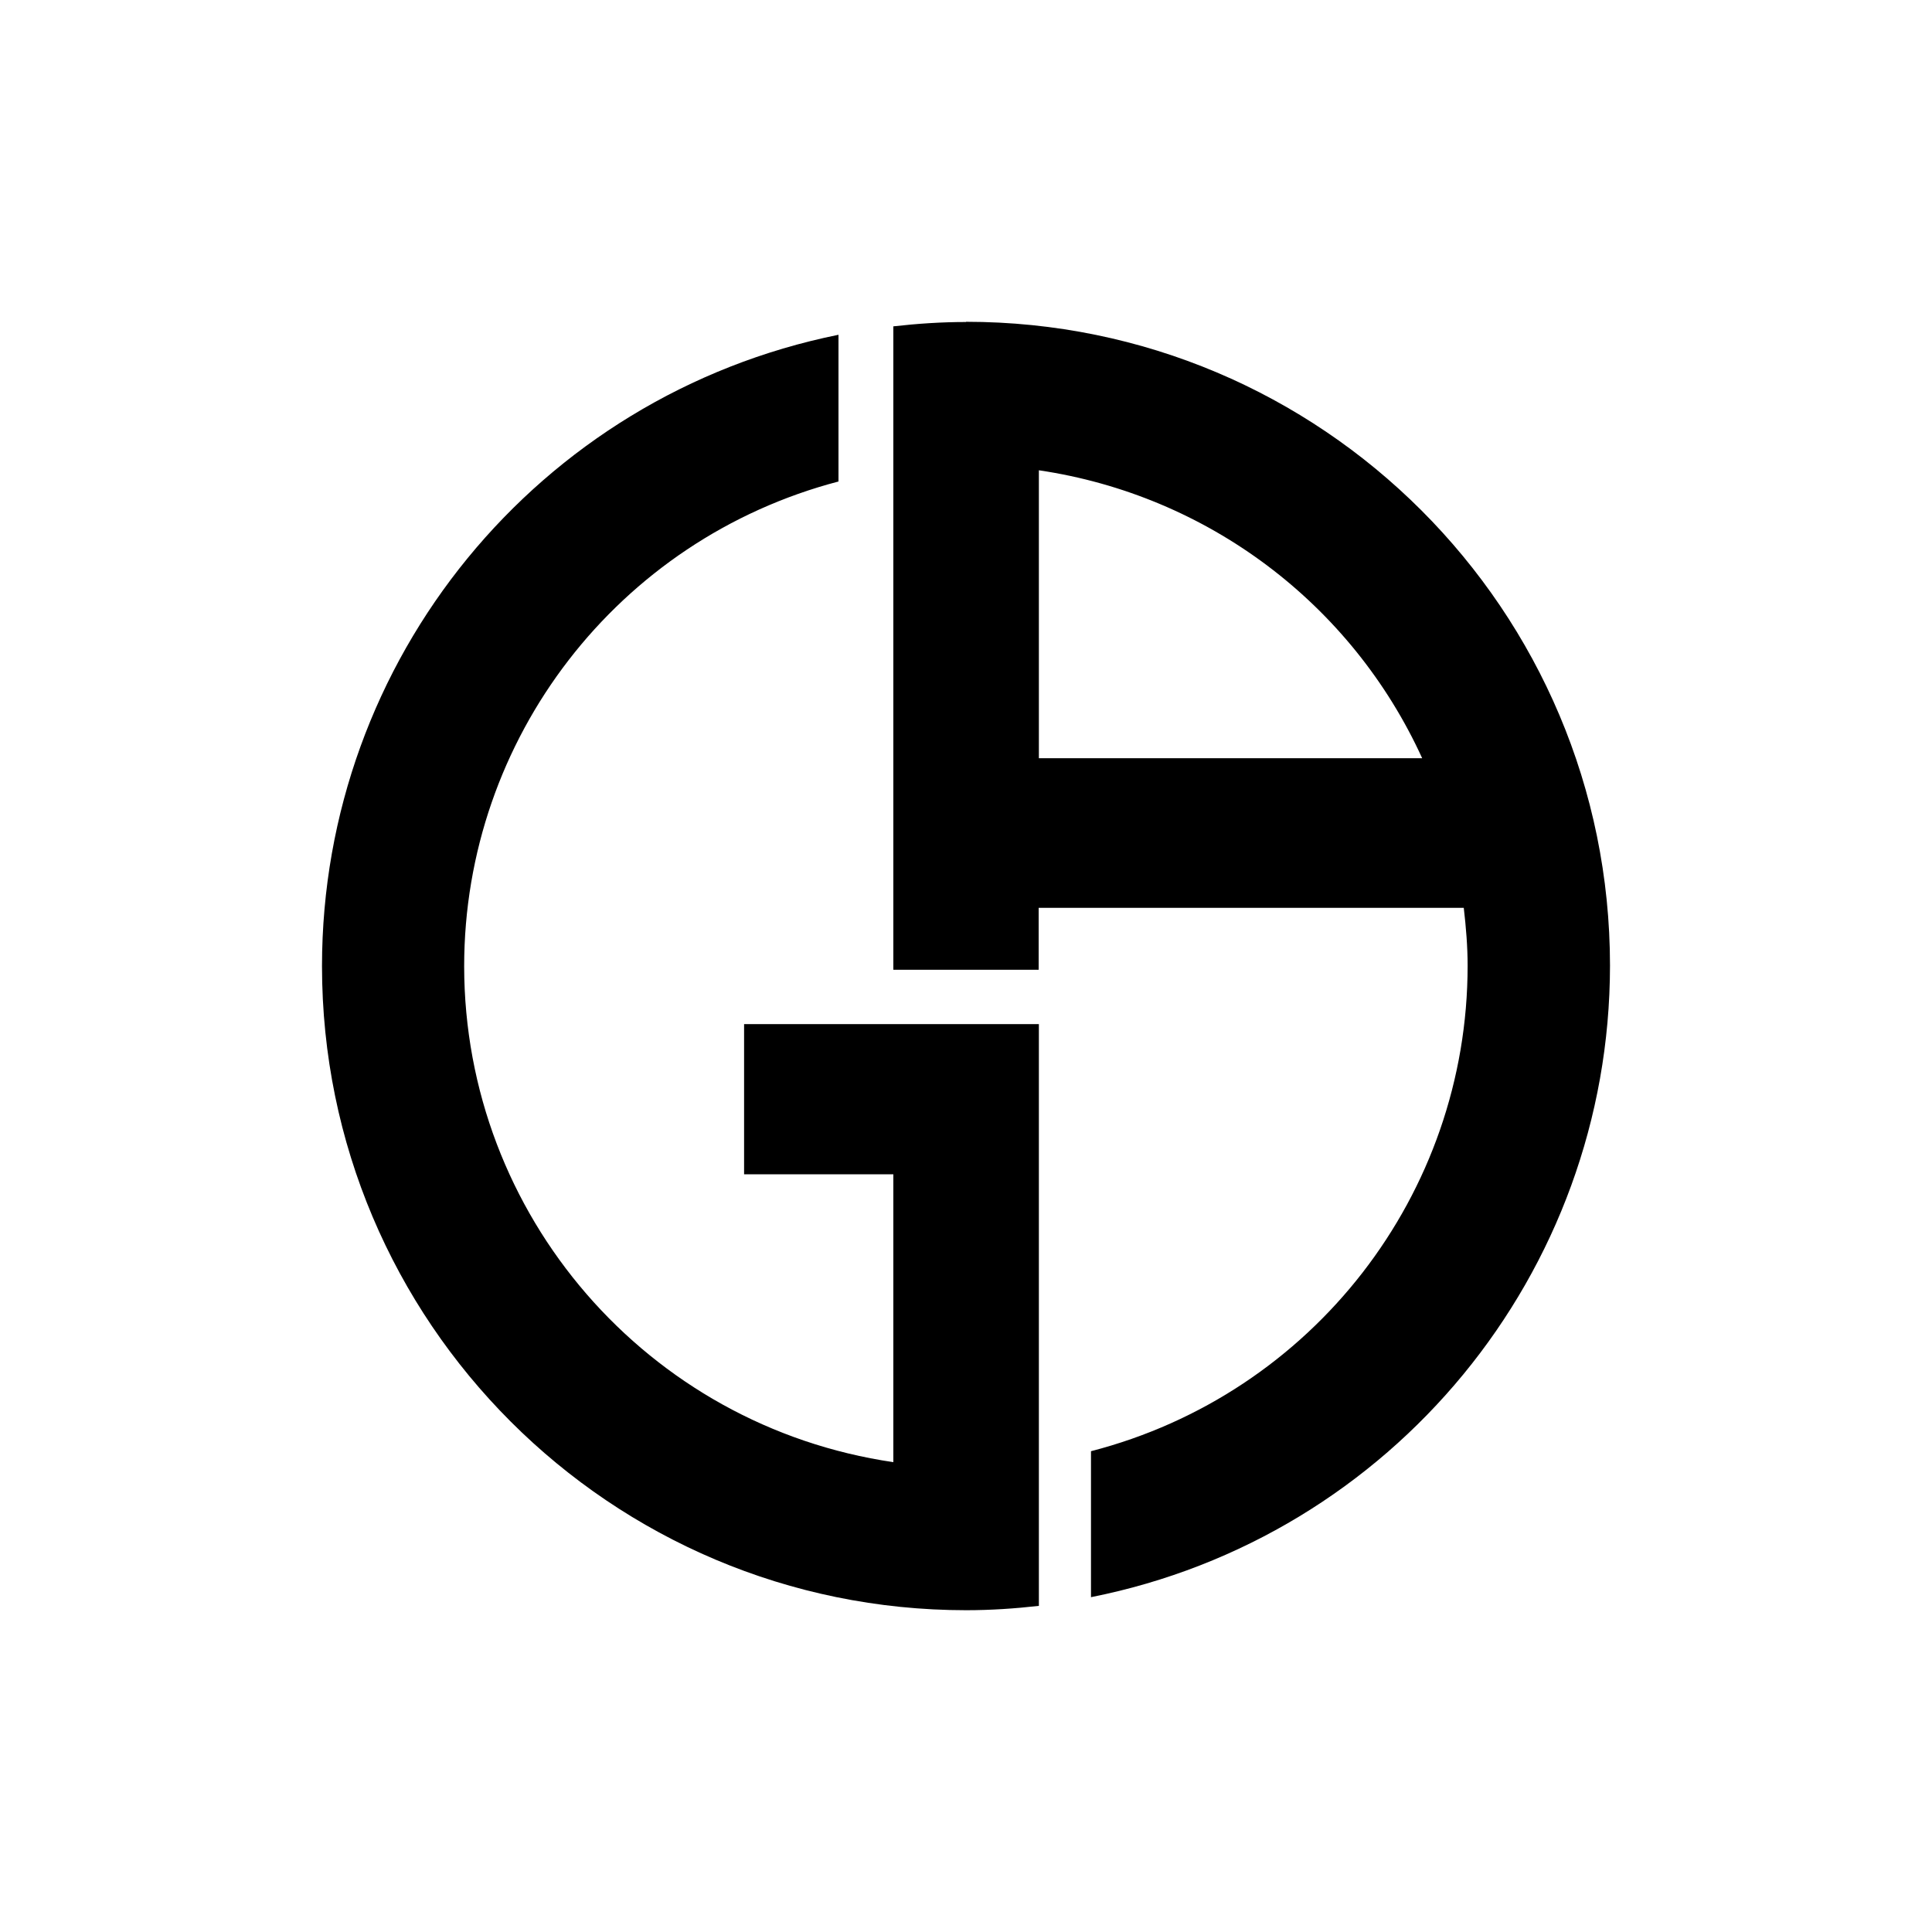 <!-- sample rectangle -->
<svg width="36" height="36" viewBox="0 0 36 36" fill="none" xmlns="http://www.w3.org/2000/svg" class="h-7 w-7" aria-hidden="true" data-v-c7a5dc37=""><g><path d="M18 6C17.544 6 17.097 6.03 16.646 6.081V18.07H19.354V16.916H27.275C27.317 17.274 27.347 17.636 27.347 17.994C27.347 22.255 24.46 25.976 20.329 27.041V29.761C25.946 28.646 29.996 23.72 30 17.994C30 11.369 24.63 5.996 18 5.996V6ZM15.624 6.238C10.024 7.371 6 12.288 6 18.002C6 24.631 11.374 30.004 18.004 30.004C18.46 30.004 18.907 29.974 19.358 29.923V19.083H13.865V21.881H16.646V27.245C12.06 26.573 8.653 22.643 8.649 18.006C8.649 13.761 11.514 10.049 15.624 8.972V6.238ZM19.358 8.763C22.497 9.227 25.184 11.245 26.5 14.128H19.358V8.759V8.763Z" fill="currentColor"></path></g></svg>